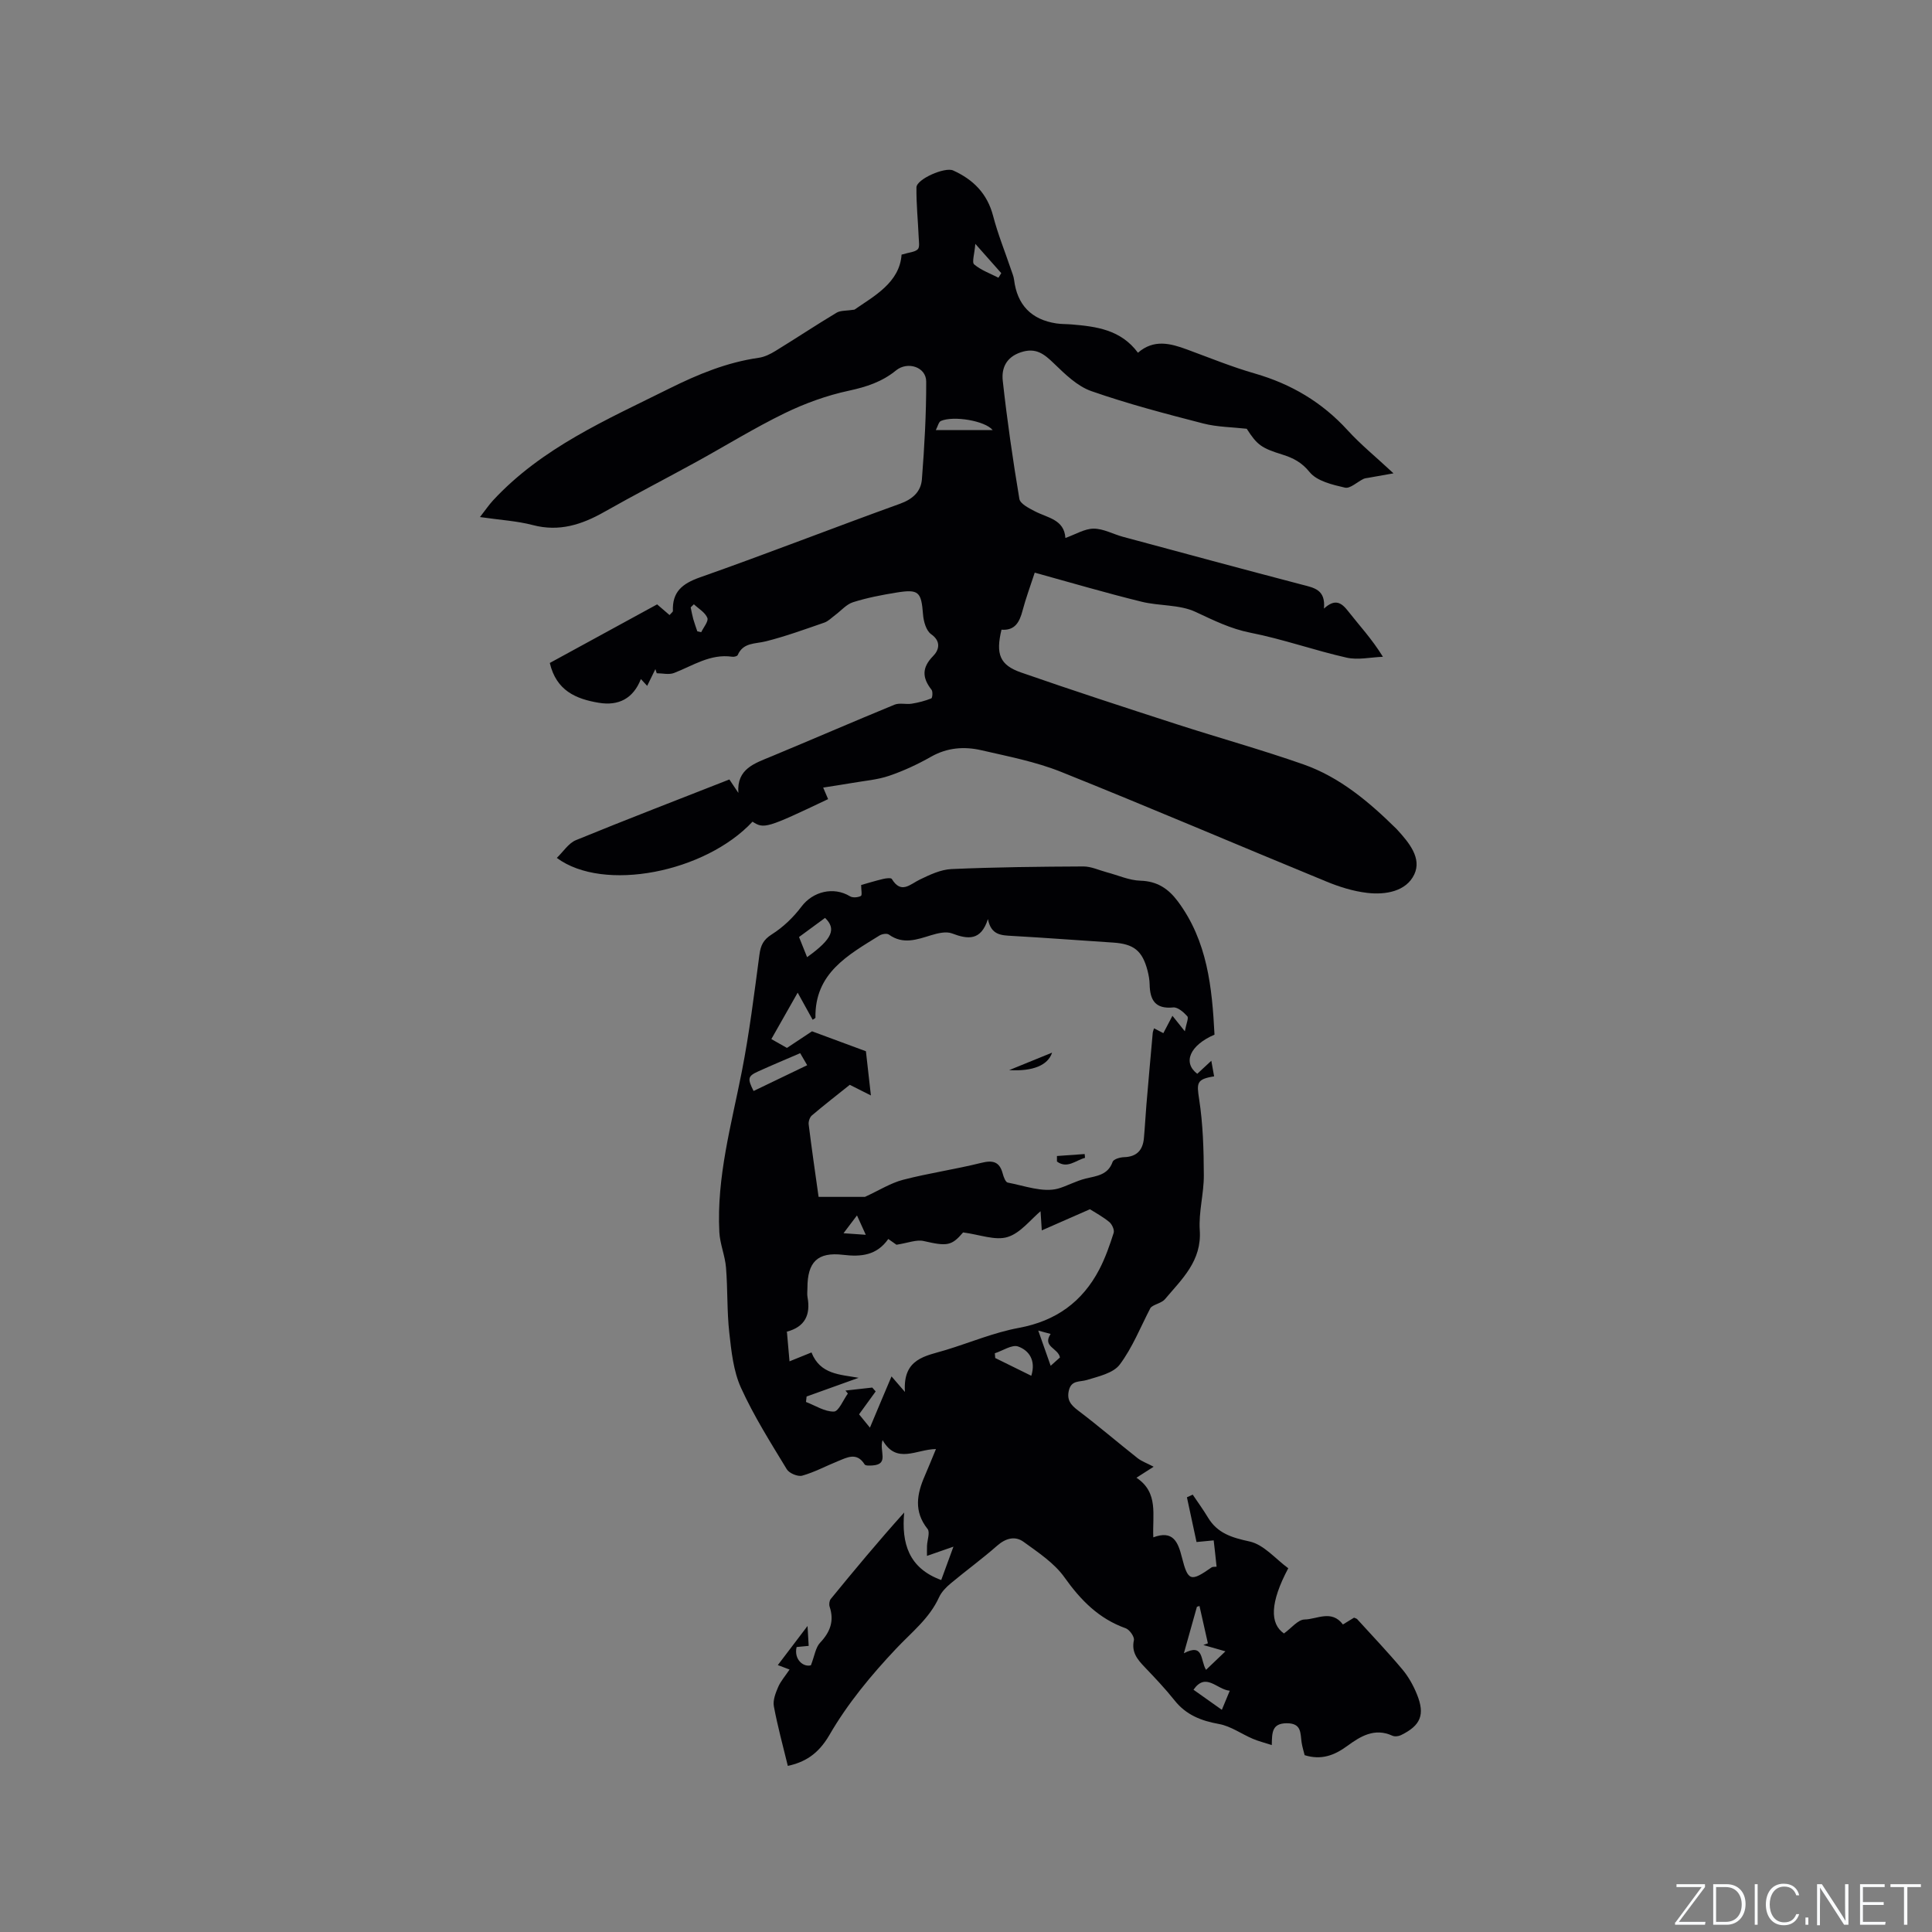 <svg enable-background="new 0 0 400 400" viewBox="0 0 400 400" xmlns="http://www.w3.org/2000/svg"><rect x="0" y="0" width="400" height="400" fill="#808080" stroke="none"/><g fill="#fafbfc"><path d="m346.9 398 5.4-7.3h-5.2v-.6h5.9v.6l-5.4 7.2h5.5l-.1.6h-6.2v-.5z"/><path d="m354.7 390.1h2.8c2.3 0 3.9 1.6 3.9 4.1s-1.6 4.3-3.9 4.3h-2.8zm.6 7.8h2c2.2 0 3.3-1.6 3.3-3.6 0-1.8-1-3.6-3.3-3.6h-2z"/><path d="m363.9 390.1v8.4h-.6v-8.4z"/><path d="m372.5 396.3c-.4 1.3-1.4 2.3-3.2 2.3-2.4 0-3.7-1.9-3.7-4.3 0-2.3 1.2-4.3 3.7-4.3 1.8 0 2.9 1 3.2 2.4h-.6c-.4-1.1-1.1-1.8-2.5-1.8-2.1 0-3 1.9-3 3.7s.9 3.7 3 3.7c1.4 0 2.1-.7 2.5-1.7z"/><path d="m373.8 398.5v-1.5h.6v1.5z"/><path d="m376.2 398.5v-8.4h1c1.3 2 4.4 6.7 4.9 7.6-.1-1.2-.1-2.4-.1-3.8v-3.8h.7v8.4h-.9c-1.2-1.9-4.4-6.8-5-7.7.1 1.1 0 2.3 0 3.9v3.9h-.6z"/><path d="m390 394.4h-4.3v3.5h4.7l-.1.6h-5.2v-8.4h5.1v.6h-4.5v3.1h4.3z"/><path d="m394.2 390.7h-2.8v-.6h6.3v.6h-2.8v7.8h-.7z"/></g><path d="m163.11 365.61c-1.02-4.21-2.13-8.24-2.89-12.34-.23-1.24.35-2.73.88-3.97s1.48-2.3 2.37-3.64c-.72-.27-1.32-.5-2.43-.92 1.98-2.61 3.8-5.01 6.15-8.1.11 1.82.17 2.86.24 4.12-.94.09-1.73.16-2.5.24-.6 2.53 1.36 4.22 2.96 3.78.78-2.02.97-3.69 1.9-4.67 2.09-2.21 2.96-4.5 1.98-7.45-.16-.47-.07-1.24.23-1.61 4.88-5.97 9.81-11.9 15.2-17.9-.57 6.37.92 11.51 7.67 13.98.72-1.97 1.54-4.19 2.53-6.91-1.68.58-3.27 1.14-5.48 1.91 0-.59-.02-1.36.01-2.12.05-1.18.66-2.77.11-3.46-2.89-3.63-2.21-7.25-.56-11.02.71-1.62 1.36-3.27 2.3-5.52-4.06.04-8.15 3.24-11.05-1.85-.76 2.21 1.43 4.99-2.03 5.24-.57.04-1.5.1-1.69-.21-1.63-2.61-3.64-1.43-5.58-.65-2.45.99-4.81 2.27-7.34 2.98-.9.25-2.69-.49-3.19-1.32-3.35-5.52-6.83-11.02-9.49-16.88-1.57-3.46-1.99-7.55-2.42-11.41-.5-4.47-.31-9.01-.68-13.49-.2-2.47-1.26-4.88-1.38-7.34-.58-11.37 2.5-22.24 4.66-33.25 1.57-7.99 2.56-16.09 3.64-24.16.26-1.94.79-3.1 2.58-4.23 2.33-1.47 4.46-3.52 6.12-5.73 2.34-3.12 6.62-4.22 10.04-2.15.57.35 1.65.26 2.27-.06.29-.15.05-1.33.05-2.27 1.38-.39 2.97-.88 4.58-1.26.58-.14 1.61-.26 1.77.01 1.95 3.19 3.75 1.11 5.81.12 2.06-1 4.33-2.07 6.55-2.17 9.09-.4 18.19-.5 27.29-.54 1.62-.01 3.25.78 4.87 1.21 2.32.61 4.62 1.67 6.96 1.74 3.46.1 5.77 1.65 7.71 4.24 6.17 8.25 7.12 17.9 7.62 27.63-5.11 2.21-6.63 5.78-3.57 8.11.84-.78 1.69-1.56 2.91-2.7.24 1.31.41 2.27.58 3.23-3.66.58-3.62 1.36-3.1 4.73.8 5.18.95 10.48.97 15.74.02 3.8-1.1 7.63-.84 11.39.43 6.35-3.69 10.11-7.19 14.25-.77.91-2.42 1.08-3.02 1.84-2.06 3.95-3.72 8.2-6.36 11.72-1.34 1.78-4.39 2.45-6.8 3.19-1.48.45-3.19-.01-3.72 2.12-.49 1.98.36 3.04 1.9 4.2 4.19 3.17 8.18 6.6 12.31 9.86.84.66 1.91 1.03 3.33 1.78-1.59 1.02-2.43 1.56-3.56 2.28 4.64 3.08 3.27 7.71 3.49 12.34 4.1-1.54 5.12.97 5.92 4.14 1.26 4.98 1.84 5.1 6.15 2.08.22-.16.61-.09 1.03-.14-.1-.94-.2-1.88-.3-2.82-.09-.83-.19-1.66-.3-2.63-1.16.11-2.17.21-3.55.34-.67-3.11-1.33-6.19-1.99-9.26.4-.18.8-.37 1.2-.55 1.05 1.57 2.17 3.09 3.14 4.71 1.98 3.31 4.97 4.19 8.64 4.99 2.96.65 5.41 3.65 8 5.54-3.8 7.15-3.82 11.48-.89 13.5 1.53-1.09 2.88-2.86 4.26-2.89 2.58-.04 5.59-2.1 7.95 1.03.77-.47 1.55-.95 2.3-1.41.27.13.52.17.65.31 3.14 3.45 6.36 6.83 9.35 10.4 1.27 1.51 2.28 3.33 3.02 5.16 1.72 4.23.78 6.46-3.32 8.46-.5.24-1.28.33-1.76.11-3.7-1.69-6.61.12-9.37 2.14-2.63 1.92-5.34 2.97-8.8 1.89-.2-.81-.48-1.7-.62-2.6-.3-1.92.07-4.04-3.13-4.01-3.04.04-3 1.94-3.05 4.52-1.5-.49-2.76-.8-3.93-1.3-2.35-1-4.56-2.62-6.99-3.06-3.73-.67-6.84-1.89-9.24-4.93-1.91-2.4-4.04-4.64-6.16-6.86-1.5-1.58-2.77-3.06-2.23-5.56.15-.7-.89-2.18-1.69-2.47-5.56-1.98-9.31-5.8-12.68-10.54-2.11-2.97-5.44-5.16-8.47-7.36-1.75-1.27-3.69-.76-5.46.79-3.1 2.73-6.46 5.17-9.63 7.82-.95.79-1.91 1.77-2.41 2.87-1.99 4.37-5.64 7.2-8.83 10.58-5.19 5.49-10.14 11.46-13.89 17.97-2.38 4.07-5.2 5.61-8.59 6.36zm82.2-152.09c.3-1.63.83-2.75.51-3.11-.75-.84-1.98-1.92-2.91-1.83-3.77.37-4.83-1.57-4.89-4.8-.02-.94-.2-1.9-.43-2.81-1.08-4.15-2.85-5.54-7.13-5.82-6.97-.45-13.94-.99-20.92-1.38-2.24-.13-4.35-.14-5-3.49-1.45 4.55-4.15 4.22-7.45 2.97-1.22-.46-2.93-.04-4.29.37-2.97.91-5.83 1.99-8.77-.13-.41-.29-1.44-.12-1.95.2-6.5 4.04-13.42 7.78-13.25 17.02 0 .1-.29.21-.58.42-.99-1.78-1.96-3.54-3.1-5.61-2.03 3.58-3.79 6.69-5.45 9.61 1.3.74 2.26 1.28 3.23 1.83 1.98-1.31 3.91-2.58 5.19-3.44 3.96 1.47 7.35 2.72 11.16 4.13.27 2.42.6 5.37 1.03 9.15-2.21-1.11-3.62-1.82-4.37-2.2-2.62 2.09-5.28 4.16-7.84 6.33-.45.38-.75 1.27-.67 1.88.62 5.01 1.35 10.01 2.05 14.99h9.6c2.96-1.36 5.32-2.87 7.9-3.54 5.32-1.38 10.79-2.16 16.13-3.49 2.4-.6 3.82-.32 4.49 2.2.18.69.58 1.79 1.04 1.87 3.47.66 7.24 2.09 10.37 1.26 1.68-.45 3.77-1.61 5.8-2.1 2.25-.54 4.59-.72 5.55-3.46.19-.55 1.54-.94 2.37-.96 2.62-.08 3.87-1.45 4.1-3.9.22-2.31.32-4.62.52-6.93.42-4.96.86-9.92 1.31-14.88.03-.29.15-.56.27-.97.7.36 1.32.68 1.93 1 .64-1.22 1.22-2.32 1.88-3.59.72.9 1.3 1.63 2.57 3.21zm-19.65 36.84c-3.47 1.53-6.6 2.9-9.97 4.38-.13-1.96-.22-3.46-.32-4.95.11.25.23.5.34.74-2.34 1.94-4.41 4.76-7.1 5.58-2.56.79-5.76-.5-9.21-.95-2.38 2.79-3.3 2.9-8.17 1.78-1.49-.34-3.22.4-5.63.77.03.02-.72-.51-1.69-1.19-2.38 3.38-5.58 3.73-9.34 3.28-5.33-.64-7.4 1.5-7.4 6.87 0 .64-.1 1.29.02 1.9.66 3.63-.51 6.13-4.25 7.13-.16.04-.25.32-.02 0 .2 2.26.35 4.06.54 6.15 1.47-.6 2.87-1.16 4.55-1.84 1.8 4.57 5.88 4.55 9.76 5.25-3.59 1.29-7.18 2.58-10.77 3.87-.04.38-.09.75-.13 1.13 1.93.74 3.87 2.03 5.78 1.99.99-.02 1.93-2.41 2.89-3.73-.16-.21-.32-.41-.49-.62 1.85-.21 3.7-.42 5.54-.62.24.27.48.53.71.8-1.18 1.62-2.36 3.25-3.44 4.74.75.91 1.7 2.09 2.25 2.76.68-1.62 1.45-3.45 2.22-5.29.76-1.8 1.52-3.6 2.25-5.32.56.65 1.29 1.49 2.78 3.22-.48-6.99 4.31-7.42 8.43-8.68 5.06-1.54 10.01-3.64 15.17-4.59 7.65-1.42 13.13-5.37 16.65-12.12 1.24-2.39 2.14-4.97 2.96-7.54.2-.62-.34-1.8-.91-2.26-1.35-1.11-2.93-1.96-4-2.64zm22.68 82.14c-.18.06-.35.11-.53.17-.9 3.21-1.8 6.41-2.7 9.62 4.2-2.19 3.38 1.5 4.59 3.43 1.35-1.29 2.48-2.37 4.01-3.83-2.18-.63-3.38-.97-4.57-1.31.31-.12.63-.24.94-.35-.58-2.57-1.16-5.15-1.74-7.73zm-82.67-114.45c-3 1.3-5.9 2.5-8.75 3.8-2.11.96-2.19 1.47-.9 4.03 3.65-1.75 7.3-3.51 11.1-5.34-.59-1.01-.99-1.7-1.45-2.49zm40.3 62.13c.03.33.06.65.08.98 2.45 1.21 4.91 2.42 7.47 3.68 1.01-3.27-.55-5.28-2.72-6.06-1.27-.46-3.2.88-4.83 1.4zm-40.54-86.18c.46 1.15 1.04 2.61 1.67 4.17 5.34-3.82 6.04-5.88 3.72-8.13-1.79 1.32-3.48 2.56-5.39 3.96zm81.67 155.84c2.07 1.47 3.87 2.75 5.87 4.16.67-1.61 1.09-2.64 1.64-3.95-2.71-.25-4.93-3.91-7.51-.21zm-32.14-74.36c.96 2.72 1.71 4.83 2.57 7.29.92-.83 1.49-1.34 1.92-1.72-.34-1.94-3.71-2.22-1.93-4.87-.7-.19-1.37-.37-2.56-.7zm-35.71-19.83c-.74-1.64-1.1-2.43-1.82-4.01-1.16 1.53-1.97 2.61-2.79 3.69 1.33.09 2.67.19 4.61.32z" fill="#010104"/><path d="m214.23 118.56c-.94 2.88-1.86 5.35-2.53 7.89-.62 2.36-1.58 4.14-4.35 3.92-1.22 5.04-.38 7.32 4.05 8.86 10.68 3.72 21.43 7.22 32.18 10.7 8.75 2.83 17.62 5.29 26.29 8.33 7.53 2.65 13.56 7.75 19.19 13.29.08.07.15.15.22.23 2.42 2.65 5.13 5.88 3.53 9.26-1.67 3.53-5.96 4.27-9.76 3.82-2.89-.34-5.79-1.25-8.49-2.37-18.3-7.52-36.5-15.32-54.87-22.68-5.26-2.11-10.95-3.2-16.5-4.48-3.55-.82-7.08-.56-10.44 1.35-2.75 1.56-5.67 2.92-8.66 3.94-2.43.83-5.08 1.03-7.64 1.48-1.91.33-3.82.61-6.02.96.51 1.19.76 1.79 1.02 2.39-12.73 6.05-13.27 6.21-15.65 4.67-9.78 10.5-30.84 14.69-40.52 7.5 1.36-1.31 2.44-3.06 3.97-3.68 10.47-4.29 21.05-8.35 31.76-12.56.63.95 1.24 1.86 1.86 2.78-.37-5.01 3.37-6.11 6.88-7.57 8.49-3.53 16.93-7.19 25.44-10.69 1.04-.43 2.4-.02 3.58-.21 1.38-.22 2.75-.58 4.04-1.09.24-.09.35-1.4.06-1.78-1.94-2.48-2.06-4.57.33-7 1.12-1.13 1.8-2.97-.43-4.53-1.01-.71-1.55-2.61-1.66-4.02-.37-4.75-.86-5.34-5.54-4.58-3.02.49-6.05 1.07-8.95 1.99-1.38.43-2.47 1.75-3.7 2.66-.74.55-1.43 1.28-2.27 1.57-4 1.38-7.99 2.84-12.09 3.87-2.22.56-4.68.2-5.83 2.85-.11.24-.77.4-1.14.34-4.52-.66-8.12 1.85-12.03 3.36-1.05.41-2.39.06-3.59.06-.09-.29-.19-.57-.28-.86-.53 1.09-1.07 2.19-1.7 3.47-.39-.42-.72-.78-1.3-1.41-1.59 4.05-4.62 5.6-8.74 4.91-4.73-.79-8.78-2.52-10.12-8.24 7.34-4.01 14.82-8.09 22.22-12.13.91.78 1.73 1.48 2.57 2.21.45-.52.7-.67.7-.82-.17-3.97 1.91-5.68 5.59-6.98 13.87-4.88 27.58-10.25 41.42-15.24 2.66-.96 4.34-2.53 4.54-5.07.52-6.73.91-13.49.89-20.24-.01-3.02-3.86-4.25-6.26-2.29-2.86 2.34-6.12 3.41-9.75 4.19-4.57.98-9.1 2.62-13.31 4.67-6.27 3.05-12.23 6.75-18.35 10.11-6.3 3.46-12.69 6.75-18.95 10.3-4.67 2.65-9.36 4.18-14.83 2.74-3.24-.85-6.66-1.04-10.94-1.66 1.19-1.53 1.89-2.56 2.72-3.46 10.13-10.92 23.51-16.69 36.49-23.15 5.93-2.95 11.91-5.42 18.49-6.36 1.21-.17 2.42-.77 3.48-1.42 4.24-2.6 8.39-5.36 12.66-7.92.82-.49 2.02-.37 3.69-.63 4.03-2.79 9.36-5.59 9.76-11.39 1.62-.49 2.76-.52 3.35-1.11.44-.43.23-1.58.2-2.41-.15-3.47-.51-6.94-.47-10.4.02-1.71 5.88-4.28 7.59-3.51 4.17 1.88 7.07 4.78 8.28 9.4.98 3.77 2.46 7.41 3.71 11.11.23.7.54 1.39.63 2.11.64 5.2 3.55 8.26 8.75 9.05 1.04.16 2.11.12 3.17.21 5.13.43 10.19 1.08 13.73 5.86 3.29-2.85 6.7-1.95 10.17-.67 4.67 1.72 9.29 3.61 14.06 4.98 7.51 2.17 13.89 5.94 19.18 11.74 2.69 2.95 5.83 5.5 9.5 8.92-2.22.39-3.7.65-5.19.92-.35.06-.73.09-1.04.24-1.3.63-2.75 2.05-3.82 1.8-2.6-.6-5.8-1.35-7.31-3.21-1.65-2.04-3.42-2.93-5.61-3.62-4.39-1.37-5.24-1.98-7.42-5.36-3.01-.34-6.1-.35-8.99-1.09-7.79-2.01-15.59-4.05-23.17-6.7-2.9-1.01-5.43-3.49-7.73-5.71-2.05-1.98-3.75-3.38-6.89-2.33-3.07 1.03-4.01 3.34-3.73 5.88.9 8.19 2.08 16.35 3.44 24.47.17 1.02 1.99 1.93 3.22 2.57 2.62 1.37 6.06 1.67 6.31 5.52 2.1-.74 3.97-1.92 5.84-1.93 2.02-.01 4.04 1.14 6.08 1.69 12.37 3.33 24.73 6.68 37.12 9.92 2.45.64 4.86 1.01 4.49 4.94 2.35-2.15 3.65-1.21 5.05.59 2.27 2.91 4.82 5.61 7.16 9.39-2.51.09-5.14.71-7.51.18-6.69-1.51-13.2-3.84-19.91-5.16-4.15-.82-7.65-2.58-11.39-4.32-3.33-1.55-7.5-1.19-11.19-2.11-7.29-1.79-14.49-3.91-22.09-6.01zm-8.71-29.52c-1.6-1.94-8.09-3.01-10.71-1.89-.48.21-.65 1.13-1.06 1.89zm-3.59-38.55c-.16 2.09-.75 3.82-.24 4.25 1.43 1.21 3.32 1.88 5.03 2.76.19-.32.39-.63.58-.95-1.56-1.75-3.11-3.5-5.37-6.06zm-58.27 74.62c-.22.21-.44.43-.66.64.17.81.31 1.62.53 2.41.24.86.56 1.7.84 2.55l.81.18c.47-1 1.55-2.26 1.27-2.96-.45-1.13-1.81-1.9-2.79-2.82z" fill="#010104"/><path d="m208.93 221.56c3.28-1.34 6.04-2.46 8.89-3.62-.84 2.59-3.93 3.91-8.89 3.62z" fill="#010104"/><path d="m218.83 239.34c1.91-.14 3.82-.27 5.74-.41.02.26.05.53.07.79-1.91.49-3.67 2.34-5.81.76 0-.37 0-.76 0-1.14z" fill="#010104"/></svg>